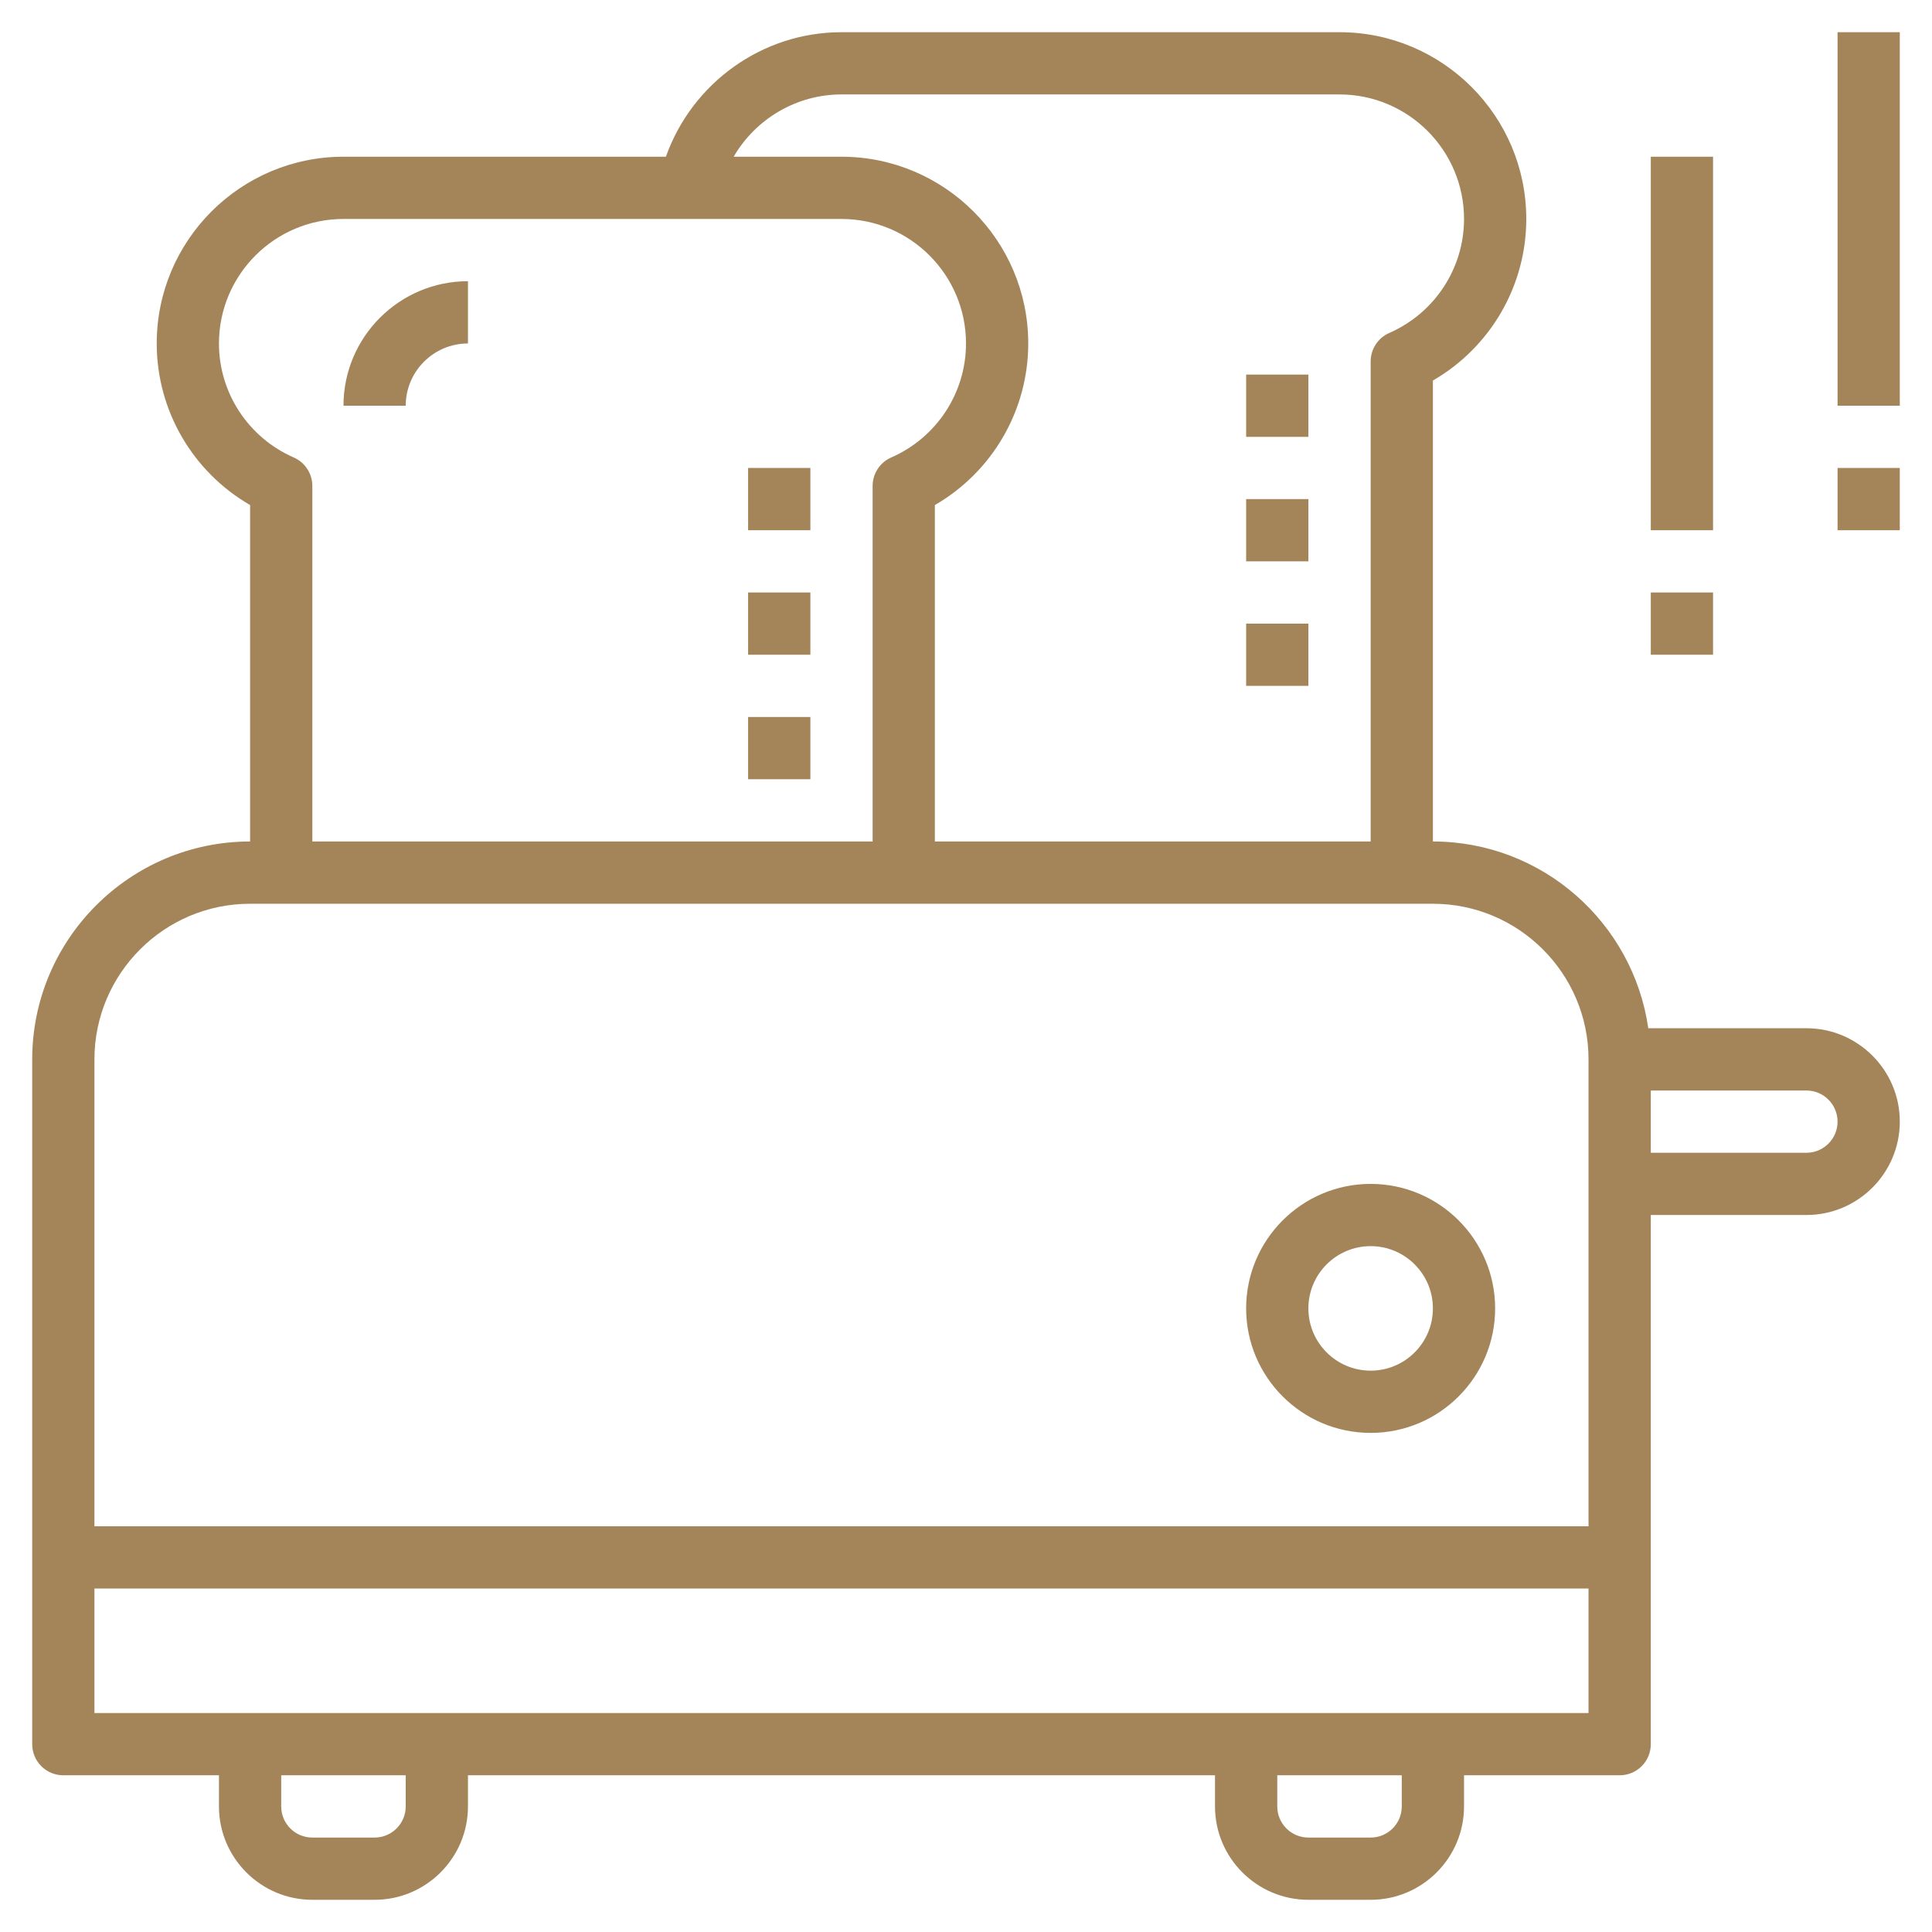 <svg width="60" height="60" viewBox="0 0 60 60" fill="none" xmlns="http://www.w3.org/2000/svg">
<path d="M56.1 31.933H51.189C50.718 28.66 47.902 26.133 44.5 26.133V11.818C46.281 10.789 47.4 8.883 47.4 6.8C47.4 3.601 44.799 1 41.6 1H26.133C23.66 1 21.488 2.588 20.68 4.867H10.667C7.468 4.867 4.867 7.468 4.867 10.667C4.867 12.75 5.986 14.656 7.767 15.685V26.133C4.036 26.133 1 29.17 1 32.9V48.367V54.167C1 54.701 1.432 55.133 1.967 55.133H6.8V56.1C6.8 57.699 8.101 59 9.7 59H11.633C13.232 59 14.533 57.699 14.533 56.1V55.133H37.733V56.1C37.733 57.699 39.035 59 40.633 59H42.567C44.166 59 45.467 57.699 45.467 56.1V55.133H50.3C50.835 55.133 51.267 54.701 51.267 54.167V48.367V37.733H56.1C57.699 37.733 59 36.432 59 34.833C59 33.234 57.699 31.933 56.1 31.933ZM26.133 2.933H41.6C43.733 2.933 45.467 4.668 45.467 6.8C45.467 8.333 44.556 9.722 43.146 10.34C42.794 10.494 42.567 10.842 42.567 11.225V26.133H29.033V15.685C30.814 14.656 31.933 12.75 31.933 10.667C31.933 7.468 29.332 4.867 26.133 4.867H22.785C23.462 3.7 24.728 2.933 26.133 2.933ZM9.121 14.207C7.711 13.589 6.8 12.2 6.8 10.667C6.8 8.534 8.534 6.8 10.667 6.8H21.398H26.133C28.266 6.8 30 8.534 30 10.667C30 12.2 29.089 13.589 27.679 14.207C27.327 14.36 27.1 14.708 27.1 15.092V26.133H9.7V15.092C9.7 14.708 9.473 14.36 9.121 14.207ZM2.933 32.9C2.933 30.235 5.102 28.067 7.767 28.067H8.733H28.067H43.533H44.5C47.165 28.067 49.333 30.235 49.333 32.9V36.767V47.4H2.933V32.9ZM12.6 56.1C12.6 56.634 12.167 57.067 11.633 57.067H9.7C9.166 57.067 8.733 56.634 8.733 56.1V55.133H12.6V56.1ZM43.533 56.1C43.533 56.634 43.1 57.067 42.567 57.067H40.633C40.1 57.067 39.667 56.634 39.667 56.1V55.133H43.533V56.1ZM49.333 53.2H44.5H38.7H13.567H7.767H2.933V49.333H49.333V53.2ZM56.1 35.8H51.267V33.867H56.1C56.634 33.867 57.067 34.3 57.067 34.833C57.067 35.367 56.634 35.8 56.1 35.8Z" fill="#A4855A"/>
<path d="M14.533 10.667V8.733C12.401 8.733 10.667 10.467 10.667 12.6H12.6C12.6 11.534 13.467 10.667 14.533 10.667Z" fill="#A4855A"/>
<path d="M25.167 22.267H23.233V24.2H25.167V22.267Z" fill="#A4855A"/>
<path d="M25.167 18.4H23.233V20.333H25.167V18.4Z" fill="#A4855A"/>
<path d="M25.167 14.533H23.233V16.467H25.167V14.533Z" fill="#A4855A"/>
<path d="M40.633 11.633H38.7V13.567H40.633V11.633Z" fill="#A4855A"/>
<path d="M40.633 15.5H38.7V17.433H40.633V15.5Z" fill="#A4855A"/>
<path d="M40.633 19.367H38.7V21.3H40.633V19.367Z" fill="#A4855A"/>
<path d="M42.567 36.767C40.434 36.767 38.7 38.501 38.7 40.633C38.7 42.766 40.434 44.5 42.567 44.5C44.699 44.5 46.433 42.766 46.433 40.633C46.433 38.501 44.699 36.767 42.567 36.767ZM42.567 42.567C41.5 42.567 40.633 41.7 40.633 40.633C40.633 39.567 41.5 38.7 42.567 38.7C43.633 38.7 44.5 39.567 44.5 40.633C44.5 41.7 43.633 42.567 42.567 42.567Z" fill="#A4855A"/>
<path d="M59 1H57.067V12.6H59V1Z" fill="#A4855A"/>
<path d="M53.2 4.867H51.267V16.467H53.2V4.867Z" fill="#A4855A"/>
<path d="M59 14.533H57.067V16.467H59V14.533Z" fill="#A4855A"/>
<path d="M53.2 18.4H51.267V20.333H53.2V18.4Z" fill="#A4855A"/>
</svg>
